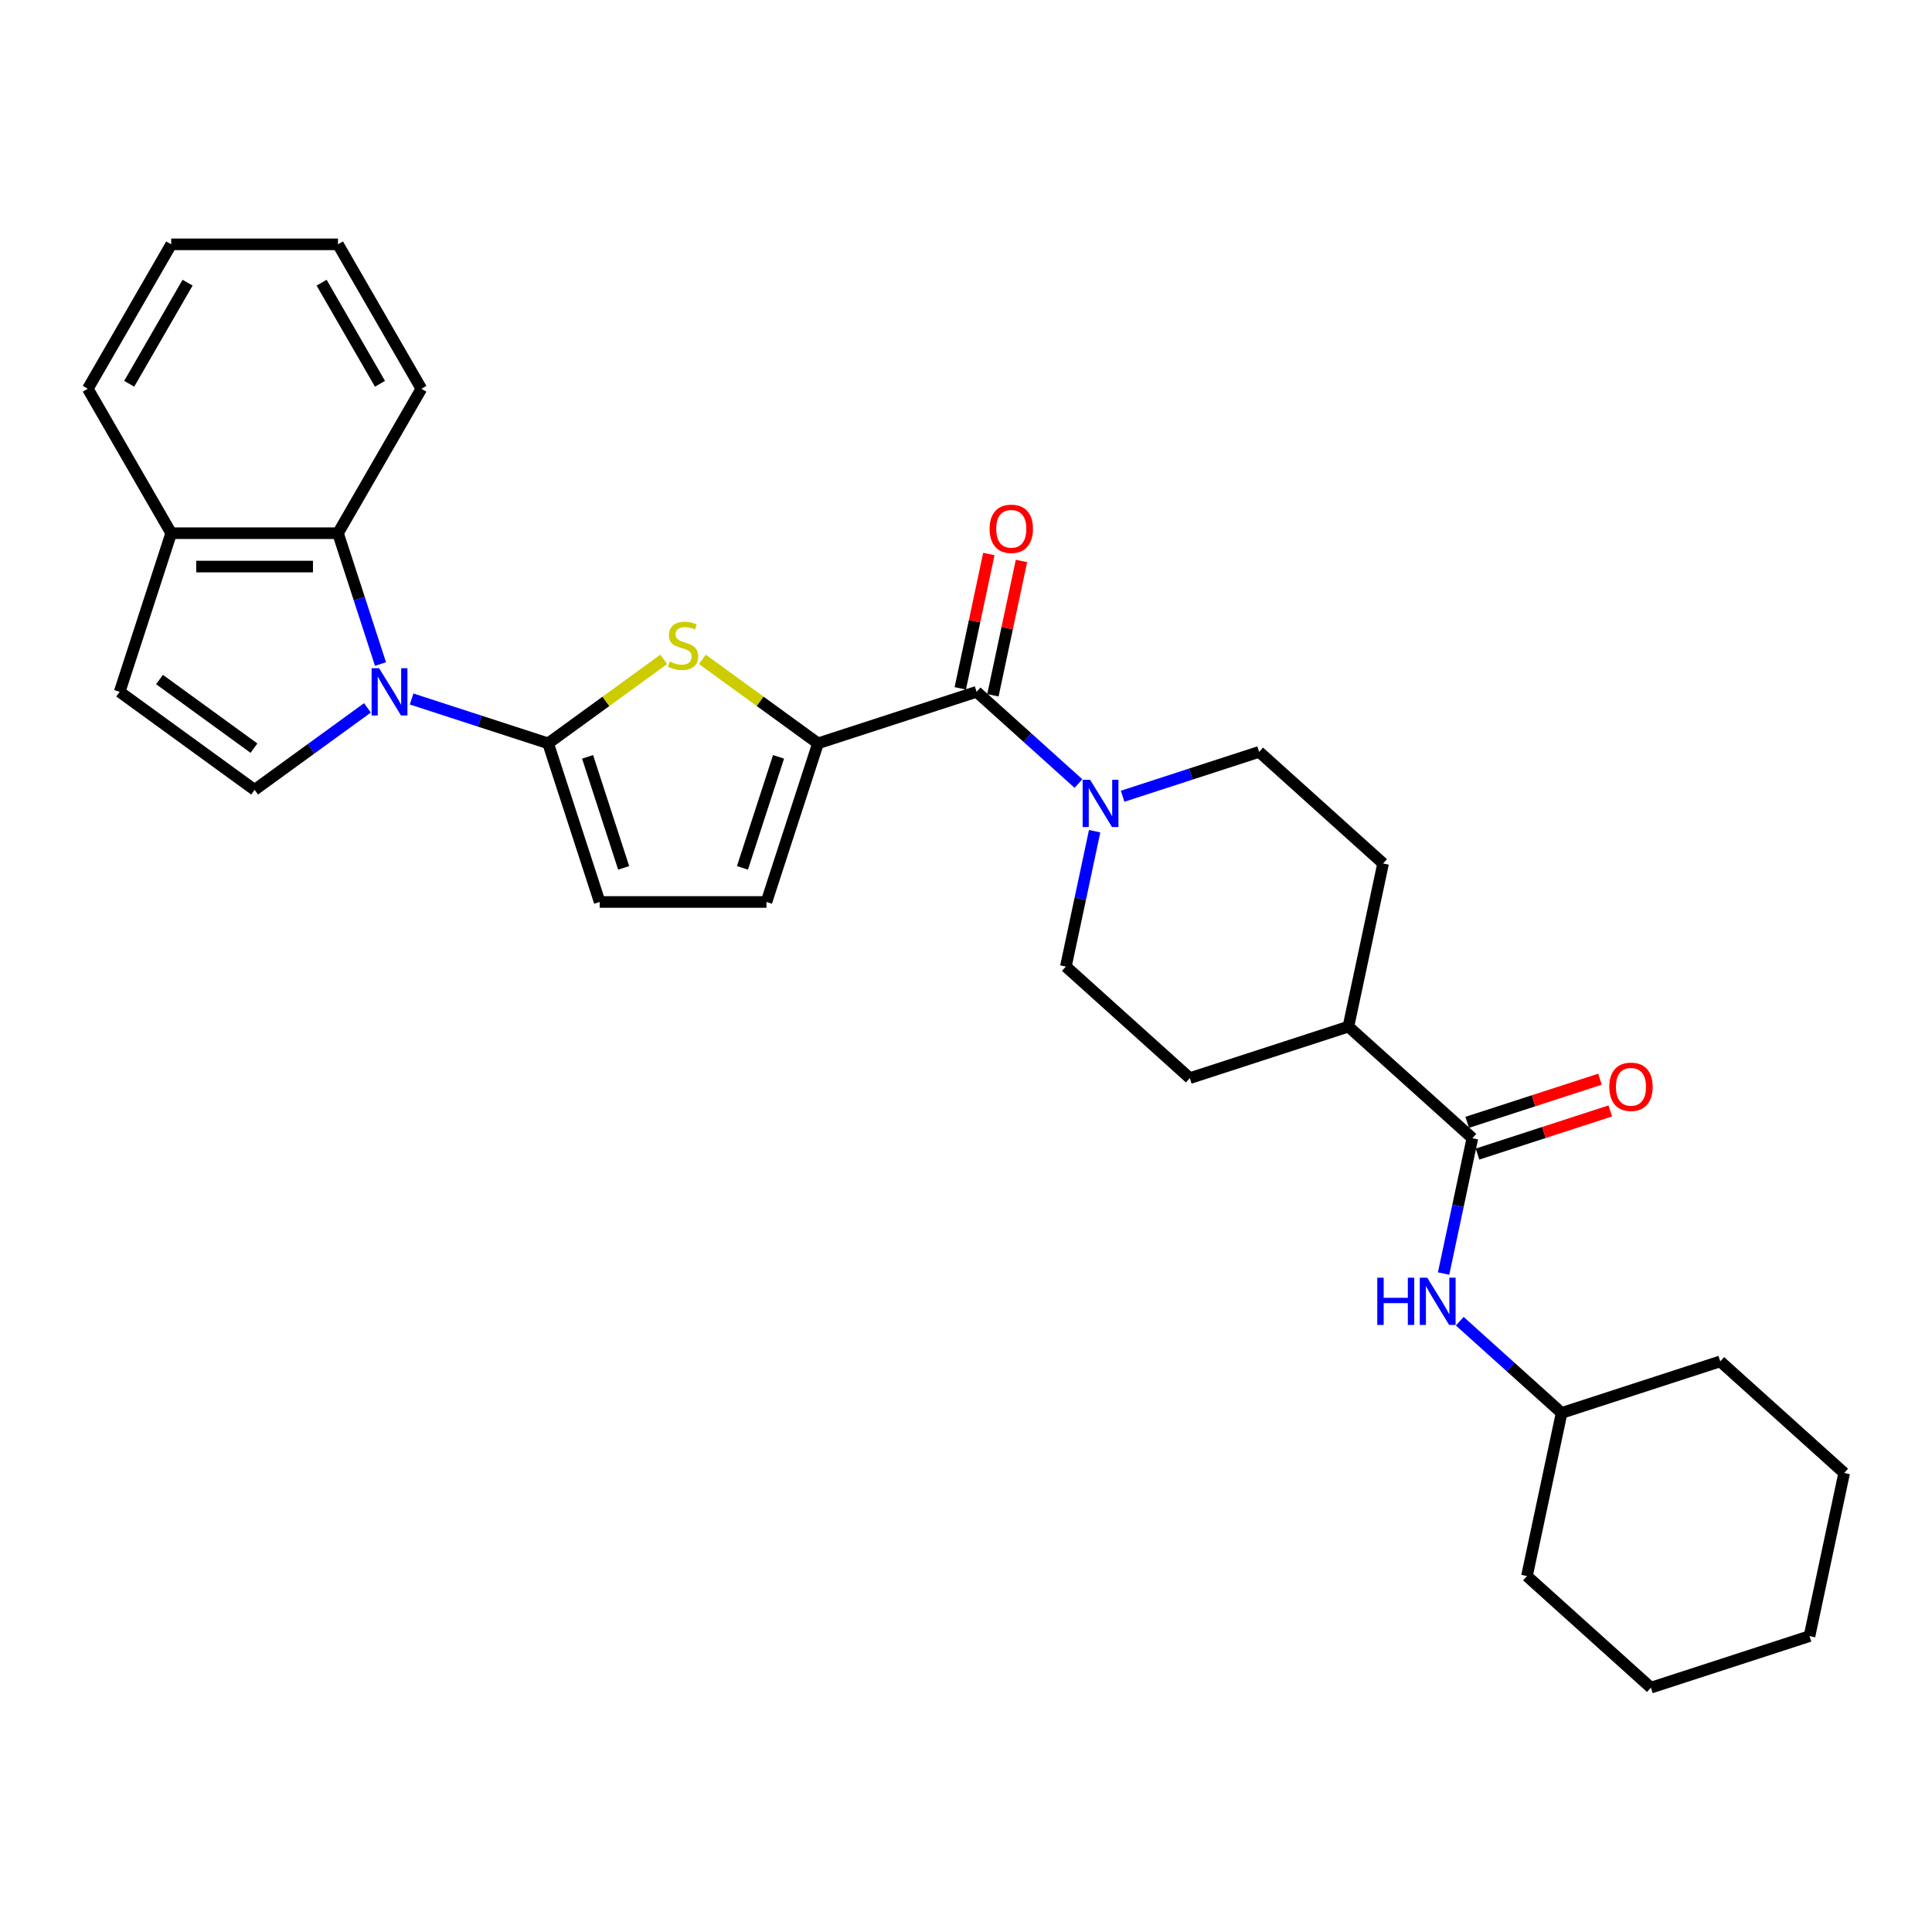 <?xml version='1.0' encoding='iso-8859-1'?>
<svg version='1.1' baseProfile='full'
              xmlns='http://www.w3.org/2000/svg'
                      xmlns:rdkit='http://www.rdkit.org/xml'
                      xmlns:xlink='http://www.w3.org/1999/xlink'
                  xml:space='preserve'
width='1000px' height='1000px' viewBox='0 0 1000 1000'>
<!-- END OF HEADER -->
<rect style='opacity:1.0;fill:#FFFFFF;stroke:none' width='1000' height='1000' x='0' y='0'> </rect>
<path class='bond-0' d='M 213.045,361.799 L 248.38,373.28' style='fill:none;fill-rule:evenodd;stroke:#0000FF;stroke-width:6px;stroke-linecap:butt;stroke-linejoin:miter;stroke-opacity:1' />
<path class='bond-0' d='M 248.38,373.28 L 283.714,384.76' style='fill:none;fill-rule:evenodd;stroke:#000000;stroke-width:6px;stroke-linecap:butt;stroke-linejoin:miter;stroke-opacity:1' />
<path class='bond-4' d='M 190.186,366.389 L 160.982,387.607' style='fill:none;fill-rule:evenodd;stroke:#0000FF;stroke-width:6px;stroke-linecap:butt;stroke-linejoin:miter;stroke-opacity:1' />
<path class='bond-4' d='M 160.982,387.607 L 131.778,408.825' style='fill:none;fill-rule:evenodd;stroke:#000000;stroke-width:6px;stroke-linecap:butt;stroke-linejoin:miter;stroke-opacity:1' />
<path class='bond-6' d='M 196.943,343.703 L 185.942,309.845' style='fill:none;fill-rule:evenodd;stroke:#0000FF;stroke-width:6px;stroke-linecap:butt;stroke-linejoin:miter;stroke-opacity:1' />
<path class='bond-6' d='M 185.942,309.845 L 174.94,275.986' style='fill:none;fill-rule:evenodd;stroke:#000000;stroke-width:6px;stroke-linecap:butt;stroke-linejoin:miter;stroke-opacity:1' />
<path class='bond-1' d='M 283.714,384.76 L 313.635,363.022' style='fill:none;fill-rule:evenodd;stroke:#000000;stroke-width:6px;stroke-linecap:butt;stroke-linejoin:miter;stroke-opacity:1' />
<path class='bond-1' d='M 313.635,363.022 L 343.556,341.283' style='fill:none;fill-rule:evenodd;stroke:#CCCC00;stroke-width:6px;stroke-linecap:butt;stroke-linejoin:miter;stroke-opacity:1' />
<path class='bond-8' d='M 283.714,384.76 L 310.39,466.859' style='fill:none;fill-rule:evenodd;stroke:#000000;stroke-width:6px;stroke-linecap:butt;stroke-linejoin:miter;stroke-opacity:1' />
<path class='bond-8' d='M 304.136,391.74 L 322.808,449.209' style='fill:none;fill-rule:evenodd;stroke:#000000;stroke-width:6px;stroke-linecap:butt;stroke-linejoin:miter;stroke-opacity:1' />
<path class='bond-2' d='M 363.548,341.283 L 393.469,363.022' style='fill:none;fill-rule:evenodd;stroke:#CCCC00;stroke-width:6px;stroke-linecap:butt;stroke-linejoin:miter;stroke-opacity:1' />
<path class='bond-2' d='M 393.469,363.022 L 423.389,384.76' style='fill:none;fill-rule:evenodd;stroke:#000000;stroke-width:6px;stroke-linecap:butt;stroke-linejoin:miter;stroke-opacity:1' />
<path class='bond-3' d='M 423.389,384.76 L 505.488,358.085' style='fill:none;fill-rule:evenodd;stroke:#000000;stroke-width:6px;stroke-linecap:butt;stroke-linejoin:miter;stroke-opacity:1' />
<path class='bond-31' d='M 423.389,384.76 L 396.714,466.859' style='fill:none;fill-rule:evenodd;stroke:#000000;stroke-width:6px;stroke-linecap:butt;stroke-linejoin:miter;stroke-opacity:1' />
<path class='bond-31' d='M 402.968,391.74 L 384.295,449.209' style='fill:none;fill-rule:evenodd;stroke:#000000;stroke-width:6px;stroke-linecap:butt;stroke-linejoin:miter;stroke-opacity:1' />
<path class='bond-5' d='M 505.488,358.085 L 531.849,381.82' style='fill:none;fill-rule:evenodd;stroke:#000000;stroke-width:6px;stroke-linecap:butt;stroke-linejoin:miter;stroke-opacity:1' />
<path class='bond-5' d='M 531.849,381.82 L 558.21,405.556' style='fill:none;fill-rule:evenodd;stroke:#0000FF;stroke-width:6px;stroke-linecap:butt;stroke-linejoin:miter;stroke-opacity:1' />
<path class='bond-14' d='M 513.932,359.88 L 521.322,325.111' style='fill:none;fill-rule:evenodd;stroke:#000000;stroke-width:6px;stroke-linecap:butt;stroke-linejoin:miter;stroke-opacity:1' />
<path class='bond-14' d='M 521.322,325.111 L 528.713,290.342' style='fill:none;fill-rule:evenodd;stroke:#FF0000;stroke-width:6px;stroke-linecap:butt;stroke-linejoin:miter;stroke-opacity:1' />
<path class='bond-14' d='M 497.044,356.29 L 504.435,321.521' style='fill:none;fill-rule:evenodd;stroke:#000000;stroke-width:6px;stroke-linecap:butt;stroke-linejoin:miter;stroke-opacity:1' />
<path class='bond-14' d='M 504.435,321.521 L 511.825,286.752' style='fill:none;fill-rule:evenodd;stroke:#FF0000;stroke-width:6px;stroke-linecap:butt;stroke-linejoin:miter;stroke-opacity:1' />
<path class='bond-10' d='M 131.778,408.825 L 61.941,358.085' style='fill:none;fill-rule:evenodd;stroke:#000000;stroke-width:6px;stroke-linecap:butt;stroke-linejoin:miter;stroke-opacity:1' />
<path class='bond-10' d='M 131.451,387.246 L 82.564,351.728' style='fill:none;fill-rule:evenodd;stroke:#000000;stroke-width:6px;stroke-linecap:butt;stroke-linejoin:miter;stroke-opacity:1' />
<path class='bond-15' d='M 566.582,430.228 L 559.137,465.256' style='fill:none;fill-rule:evenodd;stroke:#0000FF;stroke-width:6px;stroke-linecap:butt;stroke-linejoin:miter;stroke-opacity:1' />
<path class='bond-15' d='M 559.137,465.256 L 551.691,500.284' style='fill:none;fill-rule:evenodd;stroke:#000000;stroke-width:6px;stroke-linecap:butt;stroke-linejoin:miter;stroke-opacity:1' />
<path class='bond-16' d='M 581.068,412.133 L 616.403,400.652' style='fill:none;fill-rule:evenodd;stroke:#0000FF;stroke-width:6px;stroke-linecap:butt;stroke-linejoin:miter;stroke-opacity:1' />
<path class='bond-16' d='M 616.403,400.652 L 651.738,389.171' style='fill:none;fill-rule:evenodd;stroke:#000000;stroke-width:6px;stroke-linecap:butt;stroke-linejoin:miter;stroke-opacity:1' />
<path class='bond-12' d='M 174.94,275.986 L 88.616,275.986' style='fill:none;fill-rule:evenodd;stroke:#000000;stroke-width:6px;stroke-linecap:butt;stroke-linejoin:miter;stroke-opacity:1' />
<path class='bond-12' d='M 161.992,293.251 L 101.565,293.251' style='fill:none;fill-rule:evenodd;stroke:#000000;stroke-width:6px;stroke-linecap:butt;stroke-linejoin:miter;stroke-opacity:1' />
<path class='bond-21' d='M 174.94,275.986 L 218.102,201.228' style='fill:none;fill-rule:evenodd;stroke:#000000;stroke-width:6px;stroke-linecap:butt;stroke-linejoin:miter;stroke-opacity:1' />
<path class='bond-7' d='M 762.092,589.132 L 697.941,531.371' style='fill:none;fill-rule:evenodd;stroke:#000000;stroke-width:6px;stroke-linecap:butt;stroke-linejoin:miter;stroke-opacity:1' />
<path class='bond-11' d='M 762.092,589.132 L 754.647,624.16' style='fill:none;fill-rule:evenodd;stroke:#000000;stroke-width:6px;stroke-linecap:butt;stroke-linejoin:miter;stroke-opacity:1' />
<path class='bond-11' d='M 754.647,624.16 L 747.201,659.188' style='fill:none;fill-rule:evenodd;stroke:#0000FF;stroke-width:6px;stroke-linecap:butt;stroke-linejoin:miter;stroke-opacity:1' />
<path class='bond-17' d='M 764.76,597.342 L 799.119,586.178' style='fill:none;fill-rule:evenodd;stroke:#000000;stroke-width:6px;stroke-linecap:butt;stroke-linejoin:miter;stroke-opacity:1' />
<path class='bond-17' d='M 799.119,586.178 L 833.478,575.014' style='fill:none;fill-rule:evenodd;stroke:#FF0000;stroke-width:6px;stroke-linecap:butt;stroke-linejoin:miter;stroke-opacity:1' />
<path class='bond-17' d='M 759.425,580.923 L 793.784,569.759' style='fill:none;fill-rule:evenodd;stroke:#000000;stroke-width:6px;stroke-linecap:butt;stroke-linejoin:miter;stroke-opacity:1' />
<path class='bond-17' d='M 793.784,569.759 L 828.143,558.595' style='fill:none;fill-rule:evenodd;stroke:#FF0000;stroke-width:6px;stroke-linecap:butt;stroke-linejoin:miter;stroke-opacity:1' />
<path class='bond-9' d='M 310.39,466.859 L 396.714,466.859' style='fill:none;fill-rule:evenodd;stroke:#000000;stroke-width:6px;stroke-linecap:butt;stroke-linejoin:miter;stroke-opacity:1' />
<path class='bond-30' d='M 61.941,358.085 L 88.616,275.986' style='fill:none;fill-rule:evenodd;stroke:#000000;stroke-width:6px;stroke-linecap:butt;stroke-linejoin:miter;stroke-opacity:1' />
<path class='bond-20' d='M 755.574,683.861 L 781.935,707.596' style='fill:none;fill-rule:evenodd;stroke:#0000FF;stroke-width:6px;stroke-linecap:butt;stroke-linejoin:miter;stroke-opacity:1' />
<path class='bond-20' d='M 781.935,707.596 L 808.296,731.332' style='fill:none;fill-rule:evenodd;stroke:#000000;stroke-width:6px;stroke-linecap:butt;stroke-linejoin:miter;stroke-opacity:1' />
<path class='bond-22' d='M 88.616,275.986 L 45.455,201.228' style='fill:none;fill-rule:evenodd;stroke:#000000;stroke-width:6px;stroke-linecap:butt;stroke-linejoin:miter;stroke-opacity:1' />
<path class='bond-13' d='M 697.941,531.371 L 715.889,446.933' style='fill:none;fill-rule:evenodd;stroke:#000000;stroke-width:6px;stroke-linecap:butt;stroke-linejoin:miter;stroke-opacity:1' />
<path class='bond-33' d='M 697.941,531.371 L 615.842,558.046' style='fill:none;fill-rule:evenodd;stroke:#000000;stroke-width:6px;stroke-linecap:butt;stroke-linejoin:miter;stroke-opacity:1' />
<path class='bond-18' d='M 551.691,500.284 L 615.842,558.046' style='fill:none;fill-rule:evenodd;stroke:#000000;stroke-width:6px;stroke-linecap:butt;stroke-linejoin:miter;stroke-opacity:1' />
<path class='bond-19' d='M 651.738,389.171 L 715.889,446.933' style='fill:none;fill-rule:evenodd;stroke:#000000;stroke-width:6px;stroke-linecap:butt;stroke-linejoin:miter;stroke-opacity:1' />
<path class='bond-23' d='M 808.296,731.332 L 790.348,815.769' style='fill:none;fill-rule:evenodd;stroke:#000000;stroke-width:6px;stroke-linecap:butt;stroke-linejoin:miter;stroke-opacity:1' />
<path class='bond-24' d='M 808.296,731.332 L 890.394,704.656' style='fill:none;fill-rule:evenodd;stroke:#000000;stroke-width:6px;stroke-linecap:butt;stroke-linejoin:miter;stroke-opacity:1' />
<path class='bond-25' d='M 218.102,201.228 L 174.94,126.469' style='fill:none;fill-rule:evenodd;stroke:#000000;stroke-width:6px;stroke-linecap:butt;stroke-linejoin:miter;stroke-opacity:1' />
<path class='bond-25' d='M 196.676,198.646 L 166.463,146.315' style='fill:none;fill-rule:evenodd;stroke:#000000;stroke-width:6px;stroke-linecap:butt;stroke-linejoin:miter;stroke-opacity:1' />
<path class='bond-32' d='M 45.455,201.228 L 88.616,126.469' style='fill:none;fill-rule:evenodd;stroke:#000000;stroke-width:6px;stroke-linecap:butt;stroke-linejoin:miter;stroke-opacity:1' />
<path class='bond-32' d='M 66.88,198.646 L 97.094,146.315' style='fill:none;fill-rule:evenodd;stroke:#000000;stroke-width:6px;stroke-linecap:butt;stroke-linejoin:miter;stroke-opacity:1' />
<path class='bond-27' d='M 790.348,815.769 L 854.499,873.531' style='fill:none;fill-rule:evenodd;stroke:#000000;stroke-width:6px;stroke-linecap:butt;stroke-linejoin:miter;stroke-opacity:1' />
<path class='bond-28' d='M 890.394,704.656 L 954.545,762.418' style='fill:none;fill-rule:evenodd;stroke:#000000;stroke-width:6px;stroke-linecap:butt;stroke-linejoin:miter;stroke-opacity:1' />
<path class='bond-26' d='M 174.94,126.469 L 88.616,126.469' style='fill:none;fill-rule:evenodd;stroke:#000000;stroke-width:6px;stroke-linecap:butt;stroke-linejoin:miter;stroke-opacity:1' />
<path class='bond-34' d='M 854.499,873.531 L 936.598,846.855' style='fill:none;fill-rule:evenodd;stroke:#000000;stroke-width:6px;stroke-linecap:butt;stroke-linejoin:miter;stroke-opacity:1' />
<path class='bond-29' d='M 954.545,762.418 L 936.598,846.855' style='fill:none;fill-rule:evenodd;stroke:#000000;stroke-width:6px;stroke-linecap:butt;stroke-linejoin:miter;stroke-opacity:1' />
<path  class='atom-0' d='M 196.212 345.862
L 204.223 358.81
Q 205.017 360.088, 206.294 362.401
Q 207.572 364.715, 207.641 364.853
L 207.641 345.862
L 210.887 345.862
L 210.887 370.308
L 207.538 370.308
L 198.94 356.151
Q 197.938 354.494, 196.868 352.595
Q 195.832 350.696, 195.521 350.109
L 195.521 370.308
L 192.345 370.308
L 192.345 345.862
L 196.212 345.862
' fill='#0000FF'/>
<path  class='atom-2' d='M 346.646 342.411
Q 346.922 342.515, 348.062 342.998
Q 349.201 343.482, 350.444 343.792
Q 351.722 344.069, 352.965 344.069
Q 355.278 344.069, 356.625 342.964
Q 357.972 341.824, 357.972 339.856
Q 357.972 338.509, 357.281 337.681
Q 356.625 336.852, 355.589 336.403
Q 354.553 335.954, 352.827 335.436
Q 350.651 334.78, 349.339 334.159
Q 348.062 333.537, 347.129 332.225
Q 346.232 330.913, 346.232 328.703
Q 346.232 325.63, 348.303 323.731
Q 350.41 321.832, 354.553 321.832
Q 357.385 321.832, 360.596 323.178
L 359.802 325.837
Q 356.867 324.629, 354.657 324.629
Q 352.274 324.629, 350.962 325.63
Q 349.65 326.597, 349.685 328.289
Q 349.685 329.601, 350.341 330.395
Q 351.031 331.189, 351.998 331.638
Q 352.999 332.087, 354.657 332.605
Q 356.867 333.296, 358.179 333.986
Q 359.491 334.677, 360.423 336.092
Q 361.39 337.474, 361.39 339.856
Q 361.39 343.24, 359.111 345.07
Q 356.867 346.866, 353.103 346.866
Q 350.928 346.866, 349.27 346.382
Q 347.647 345.933, 345.714 345.139
L 346.646 342.411
' fill='#CCCC00'/>
<path  class='atom-6' d='M 564.235 403.623
L 572.246 416.572
Q 573.04 417.85, 574.318 420.163
Q 575.595 422.476, 575.665 422.615
L 575.665 403.623
L 578.91 403.623
L 578.91 428.07
L 575.561 428.07
L 566.963 413.913
Q 565.962 412.256, 564.891 410.357
Q 563.855 408.458, 563.545 407.871
L 563.545 428.07
L 560.368 428.07
L 560.368 403.623
L 564.235 403.623
' fill='#0000FF'/>
<path  class='atom-12' d='M 712.878 661.346
L 716.193 661.346
L 716.193 671.74
L 728.693 671.74
L 728.693 661.346
L 732.007 661.346
L 732.007 685.793
L 728.693 685.793
L 728.693 674.502
L 716.193 674.502
L 716.193 685.793
L 712.878 685.793
L 712.878 661.346
' fill='#0000FF'/>
<path  class='atom-12' d='M 738.741 661.346
L 746.752 674.295
Q 747.546 675.573, 748.823 677.886
Q 750.101 680.199, 750.17 680.338
L 750.17 661.346
L 753.416 661.346
L 753.416 685.793
L 750.066 685.793
L 741.469 671.636
Q 740.467 669.979, 739.397 668.08
Q 738.361 666.181, 738.05 665.594
L 738.05 685.793
L 734.873 685.793
L 734.873 661.346
L 738.741 661.346
' fill='#0000FF'/>
<path  class='atom-15' d='M 512.214 273.717
Q 512.214 267.847, 515.114 264.566
Q 518.015 261.286, 523.436 261.286
Q 528.857 261.286, 531.757 264.566
Q 534.658 267.847, 534.658 273.717
Q 534.658 279.656, 531.723 283.04
Q 528.788 286.389, 523.436 286.389
Q 518.049 286.389, 515.114 283.04
Q 512.214 279.69, 512.214 273.717
M 523.436 283.627
Q 527.165 283.627, 529.168 281.14
Q 531.205 278.62, 531.205 273.717
Q 531.205 268.917, 529.168 266.5
Q 527.165 264.048, 523.436 264.048
Q 519.707 264.048, 517.669 266.465
Q 515.667 268.883, 515.667 273.717
Q 515.667 278.654, 517.669 281.14
Q 519.707 283.627, 523.436 283.627
' fill='#FF0000'/>
<path  class='atom-18' d='M 832.969 562.526
Q 832.969 556.656, 835.869 553.376
Q 838.77 550.095, 844.191 550.095
Q 849.612 550.095, 852.513 553.376
Q 855.413 556.656, 855.413 562.526
Q 855.413 568.465, 852.478 571.849
Q 849.543 575.198, 844.191 575.198
Q 838.804 575.198, 835.869 571.849
Q 832.969 568.5, 832.969 562.526
M 844.191 572.436
Q 847.92 572.436, 849.923 569.95
Q 851.96 567.429, 851.96 562.526
Q 851.96 557.726, 849.923 555.309
Q 847.92 552.858, 844.191 552.858
Q 840.462 552.858, 838.425 555.275
Q 836.422 557.692, 836.422 562.526
Q 836.422 567.464, 838.425 569.95
Q 840.462 572.436, 844.191 572.436
' fill='#FF0000'/>
</svg>
